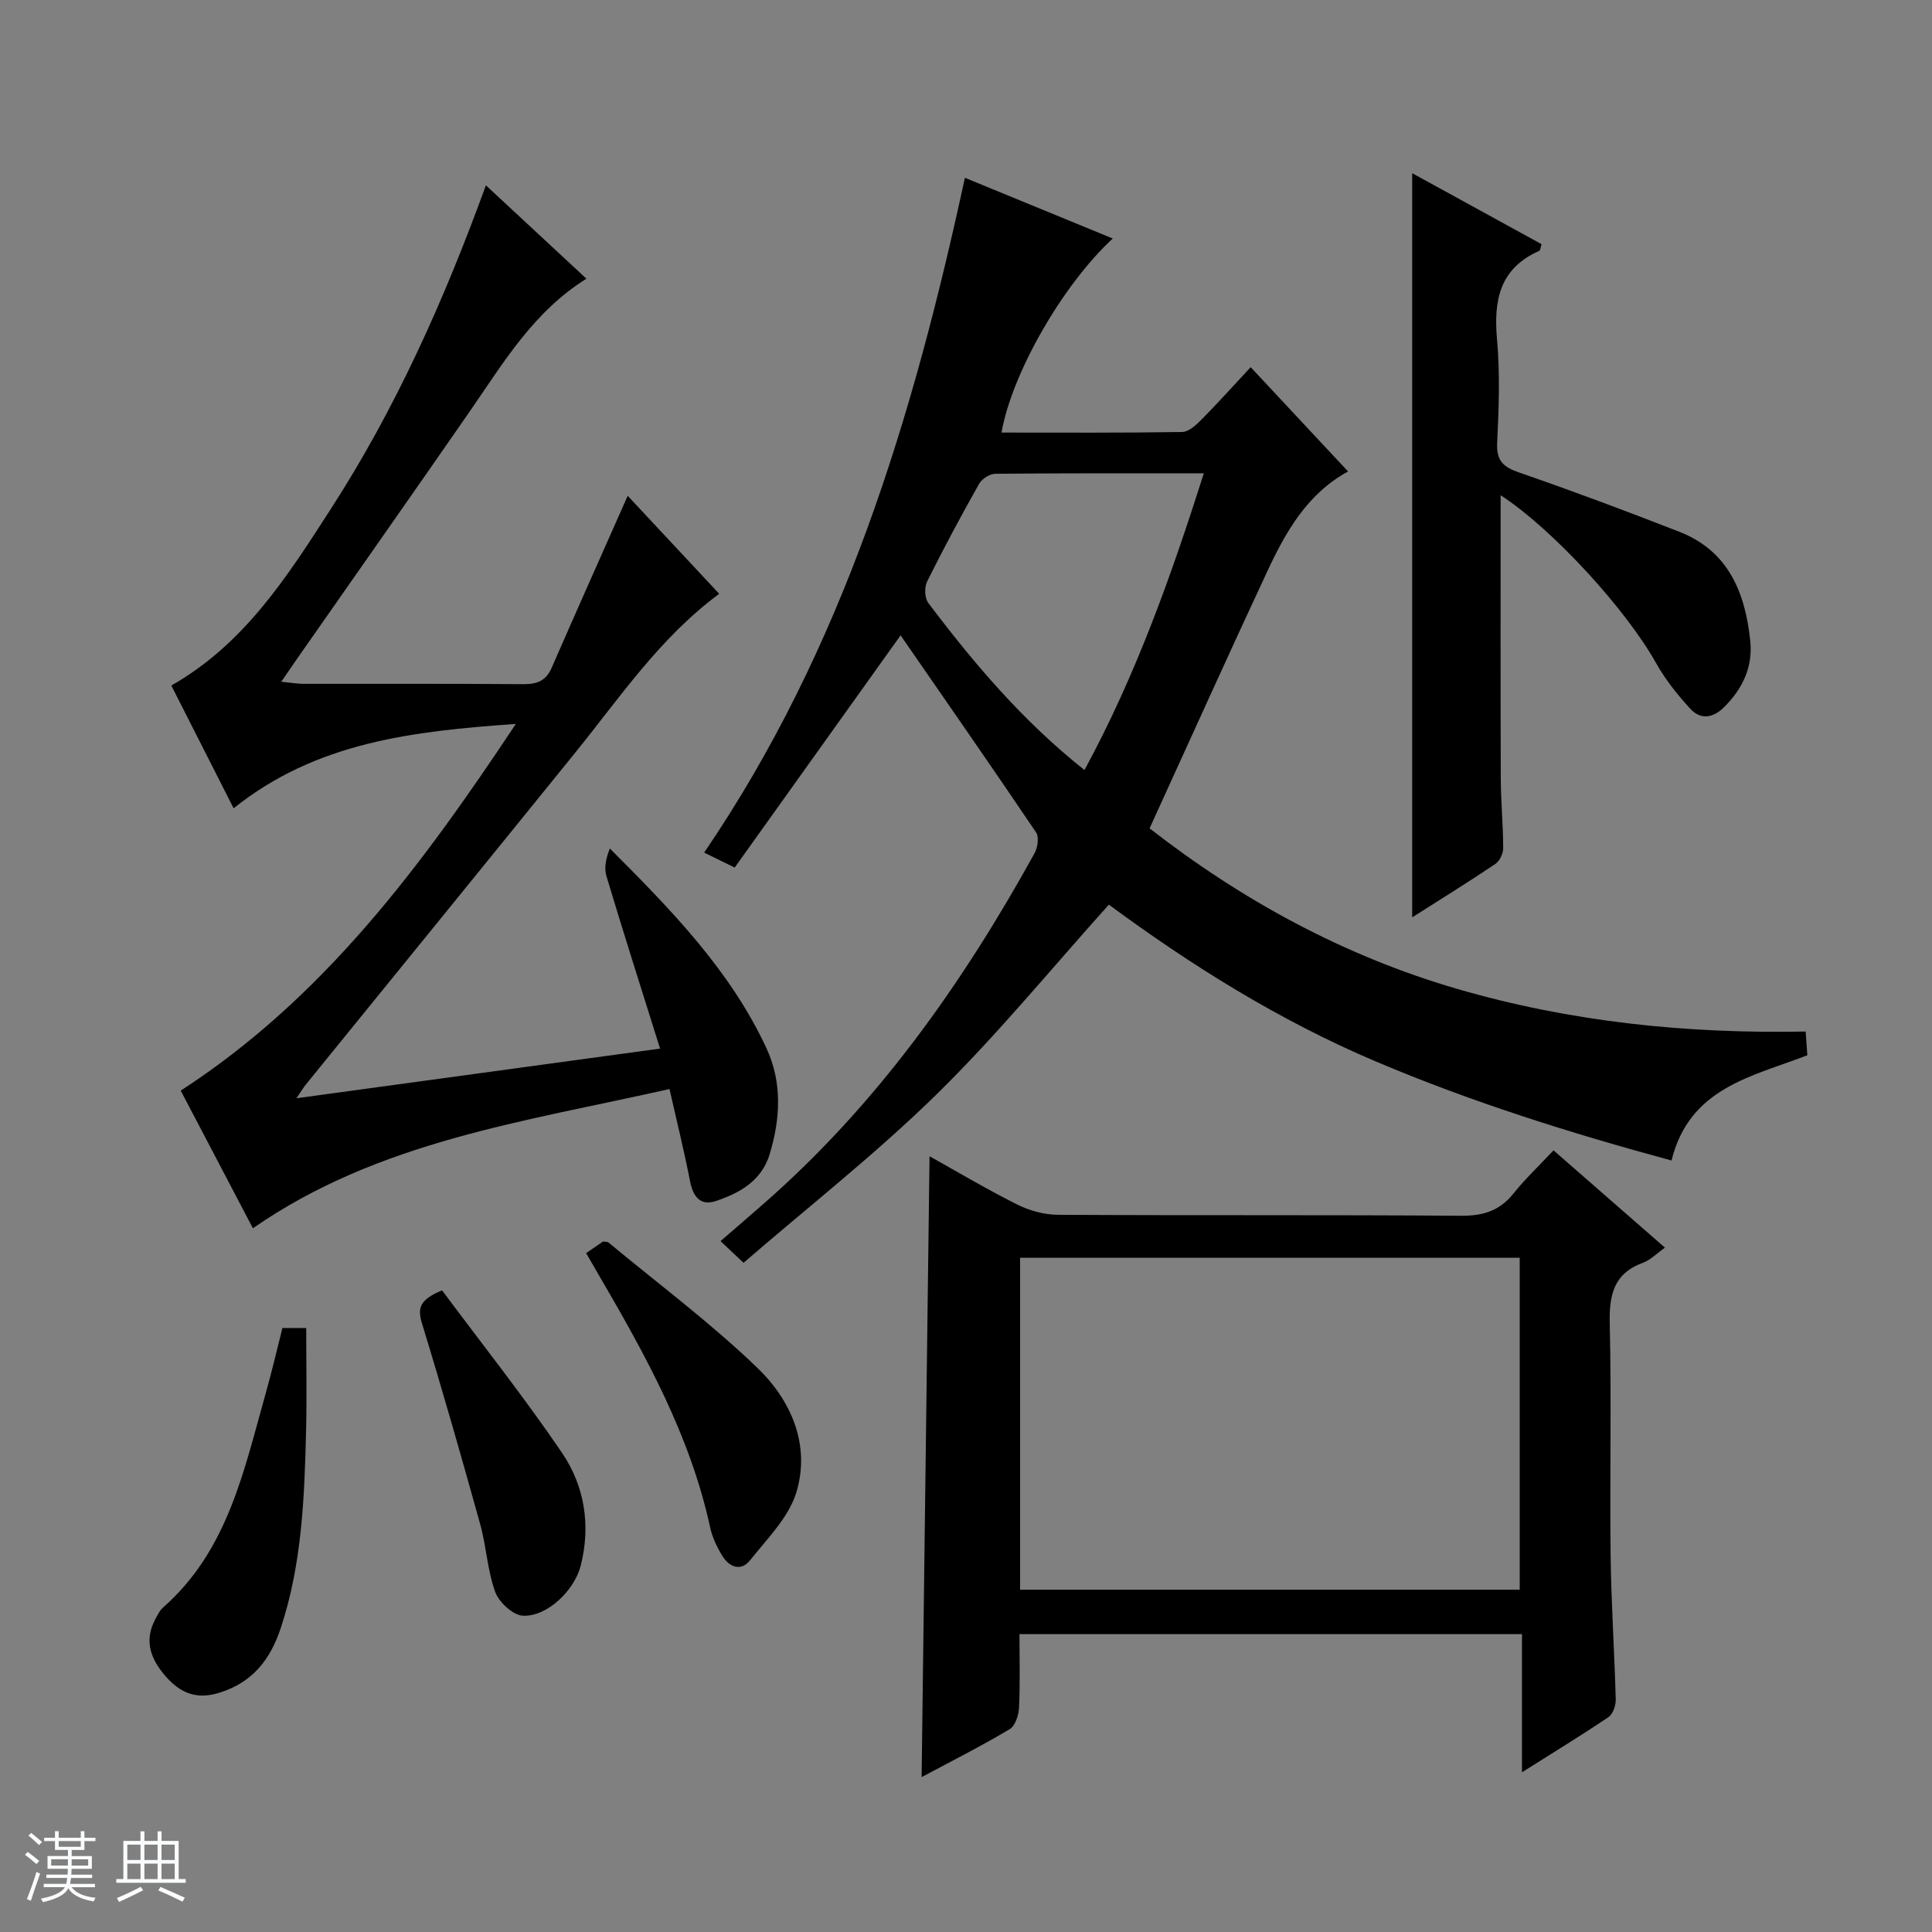<svg enable-background="new 0 0 400 400" viewBox="0 0 400 400" xmlns="http://www.w3.org/2000/svg"><rect x="0" y="0" width="400" height="400" fill="#808080" stroke="none"/><path d="m5.17 384 .56-.58c.85.61 1.65 1.24 2.4 1.87l-.59.64c-.84-.73-1.63-1.38-2.37-1.93m1.22 9.53-.82-.34c.71-1.76 1.37-3.64 1.98-5.63.24.13.5.25.76.36-.6 1.67-1.24 3.54-1.92 5.61m-.5-13.5.57-.54c.56.44 1.31 1.06 2.26 1.87l-.64.64c-.68-.66-1.41-1.32-2.19-1.97m3.25.46h2.24v-1.36h.77v1.36h4.57v-1.36h.76v1.36h2.28v.69h-2.28v1.84h-2.64v1.26h4.18v2.64h-4.21c0 .45-.02.86-.05 1.21h4.32v.69h-4.38c-.04.34-.1.75-.19 1.22h5.15v.69h-4.82c.87 1.19 2.51 1.92 4.93 2.19-.17.31-.3.57-.37.76-2.77-.49-4.52-1.41-5.26-2.76-.56 1.26-2.3 2.23-5.24 2.9-.12-.24-.26-.48-.43-.72 2.73-.55 4.38-1.34 4.96-2.38h-4.38v-.69h4.65c.1-.38.17-.79.21-1.22h-4.32v-.69h4.4c.03-.34.05-.75.05-1.21h-4.2v-2.64h4.23v-1.26h-2.69v-1.84h-2.24zm1.46 4.46v1.29h3.45c.01-.4.02-.57.01-.53v-.32-.45h-3.46zm1.55-2.59h4.57v-1.19h-4.57zm6.11 2.59h-3.42v.77c-.01.19-.01.37-.02.53h3.44z" fill="#fafbfc"/><path d="m32.63 379.16h.82v1.98h3.54v7.89h1.46v.78h-14.37v-.78h1.46v-7.89h3.54v-1.98h.82v1.98h2.73zm-3.49 11.48.5.73c-1.61.82-3.28 1.63-5 2.41-.13-.27-.28-.55-.44-.82 1.75-.72 3.4-1.49 4.94-2.32m-2.78-5.55h2.73v-3.18h-2.73zm0 3.95h2.73v-3.2h-2.73zm3.54-3.95h2.73v-3.18h-2.73zm0 3.95h2.73v-3.2h-2.73zm7.89 4.68c-1.84-.92-3.51-1.7-5.02-2.32l.45-.73c1.89.8 3.57 1.55 5.04 2.23zm-1.62-11.81h-2.73v3.18h2.73zm-2.73 7.13h2.73v-3.2h-2.73v3.19z" fill="#fafbfc"/><g fill="#000001"><path d="m238.01 171.5c18.95 14.76 40.09 26.37 63.69 33.24 23.44 6.83 47.48 9.31 72.14 8.83.13 1.88.23 3.29.35 4.91-11.44 4.43-24.4 6.68-28.12 21.79-20.88-5.66-41.37-12.09-61.19-20.49-19.99-8.47-38.29-19.93-55.3-32.48-12 13.34-23.17 27.02-35.7 39.3-12.54 12.29-26.45 23.19-39.94 34.85-2.08-1.96-3.24-3.05-4.76-4.49 3.1-2.69 5.95-5.14 8.78-7.62 23.52-20.53 41.25-45.55 56.23-72.68.65-1.18.97-3.36.32-4.32-9.39-13.9-18.98-27.67-28.05-40.8-11.05 15.47-22.63 31.67-34.35 48.08-2.48-1.22-4.22-2.07-6.32-3.1 28.8-42.29 43.23-90 53.98-139.71 10.47 4.3 20.45 8.4 30.61 12.57-10.38 9.62-20.85 27.82-23.03 40.18 12.53 0 24.96.08 37.39-.12 1.37-.02 2.91-1.45 4.02-2.57 3.38-3.42 6.59-7 10.18-10.85 7.1 7.61 13.55 14.51 20.16 21.59-8.5 4.66-12.91 12.52-16.73 20.7-8.15 17.45-16.05 35.01-24.36 53.19zm-13.48-12.07c10.72-19.77 17.95-40.21 24.71-61.43-14.94 0-29.07-.05-43.19.09-1.15.01-2.77 1.06-3.35 2.1-3.74 6.64-7.36 13.37-10.75 20.2-.59 1.18-.52 3.43.24 4.44 9.41 12.46 19.46 24.37 32.34 34.6z"/><path d="m106.8 149.88c-21.47 1.51-41.36 3.79-58.43 17.47-4.43-8.73-8.68-17.1-12.9-25.42 15.25-8.68 24.08-22.71 33-36.52 13.4-20.75 23.45-43.16 32.13-67.04 7.03 6.53 13.79 12.8 20.81 19.33-10.99 6.87-17.18 17.41-24.07 27.36-11.85 17.1-23.81 34.12-35.73 51.18-1.01 1.44-2 2.9-3.38 4.91 2.06.2 3.33.43 4.6.43 15.17.02 30.33-.05 45.5.07 2.83.02 4.7-.67 5.89-3.39 4.83-11.1 9.78-22.15 14.68-33.22.25-.56.5-1.11 1.06-2.39 6.56 7.03 12.74 13.64 18.94 20.29-12.31 9.13-20.48 21.37-29.66 32.71-18.62 23.02-37.32 45.98-55.98 68.97-.4.49-.72 1.05-1.88 2.76 25.35-3.46 49.64-6.78 75.28-10.28-3.9-12.44-7.61-24.05-11.11-35.73-.52-1.72-.07-3.72.71-5.7 12.7 12.71 24.92 25.21 32.41 41.32 3.31 7.12 2.91 14.54.7 21.92-1.67 5.56-6.2 8.09-11.16 9.75-3.22 1.08-4.73-.92-5.35-4.12-1.19-6.16-2.71-12.27-4.25-19.07-29.93 6.77-60.23 10.76-86.25 28.83-5.11-9.76-10.12-19.3-14.94-28.5 29.51-19.14 49.73-46.33 69.38-75.92z"/><path d="m321.64 238.17c7.95 6.94 15.31 13.37 23.07 20.14-1.69 1.19-2.97 2.55-4.53 3.12-6.08 2.22-7.03 6.65-6.9 12.57.37 15.99-.01 31.99.18 47.98.12 9.97.8 19.94 1.06 29.91.03 1.23-.59 3.01-1.52 3.63-5.62 3.79-11.41 7.32-17.89 11.41 0-9.92 0-19.11 0-28.6-34.81 0-69.05 0-104.04 0 0 5.01.15 10.11-.09 15.19-.07 1.56-.78 3.81-1.94 4.49-5.97 3.55-12.18 6.69-18.23 9.92.55-42.98 1.1-85.72 1.64-128.54 5.42 3.02 11.64 6.72 18.1 9.97 2.55 1.28 5.62 2.13 8.46 2.15 27.82.16 55.65-.01 83.47.2 4.55.03 7.96-1 10.83-4.56 2.48-3.1 5.38-5.84 8.33-8.98zm-110.44 90.96h103.44c0-23.21 0-45.96 0-68.73-34.65 0-68.99 0-103.44 0z"/><path d="m310.69 102.53c0 19.79-.04 39.22.03 58.65.02 4.82.49 9.64.5 14.46 0 1.1-.75 2.64-1.64 3.24-5.6 3.77-11.34 7.32-17.2 11.05 0-51.47 0-102.47 0-154.07 9.01 4.94 17.93 9.84 26.79 14.7-.26.82-.28 1.29-.46 1.37-8.2 3.6-9.5 10.19-8.77 18.31.64 7.11.38 14.32.03 21.47-.18 3.76 1.33 5.01 4.64 6.15 11.11 3.84 22.13 7.96 33.08 12.24 10.1 3.95 13.6 12.47 14.67 22.44.6 5.56-1.55 10.03-5.43 13.89-2.34 2.32-4.88 2.59-6.98.31-2.66-2.9-5.18-6.07-7.1-9.49-6.15-11-21.28-27.63-32.16-34.72z"/><path d="m121.35 259.45c1.45-1 2.53-1.74 3.5-2.41.5.08.91.03 1.12.2 10.34 8.58 21.16 16.65 30.82 25.94 6.98 6.71 11.04 15.92 8.1 25.75-1.56 5.2-6.04 9.63-9.59 14.1-1.88 2.37-4.3 1.46-5.74-.89-1.11-1.81-2.08-3.84-2.53-5.9-4.11-18.95-13.34-35.61-22.97-52.11-.83-1.42-1.65-2.85-2.71-4.68z"/><path d="m58.47 274.95h4.93c0 7.18.14 14.26-.03 21.32-.34 13.77-.85 27.53-5.24 40.79-2.16 6.53-5.84 11.3-12.79 13.43-4.74 1.45-8.04-.01-11.02-3.4-3.08-3.51-4.58-7.32-2.18-11.82.47-.88.93-1.85 1.65-2.48 13.46-11.84 16.75-28.53 21.3-44.6 1.21-4.28 2.21-8.62 3.38-13.24z"/><path d="m91.53 267.16c8.31 11.16 16.97 22.08 24.79 33.57 4.7 6.9 6.03 15.03 3.92 23.4-1.28 5.08-6.88 10.6-11.96 10.39-2.04-.08-4.96-2.77-5.74-4.9-1.63-4.45-1.83-9.4-3.11-14.01-3.86-13.89-7.82-27.76-12.04-41.54-.98-3.18-.6-4.98 4.14-6.91z"/></g></svg>